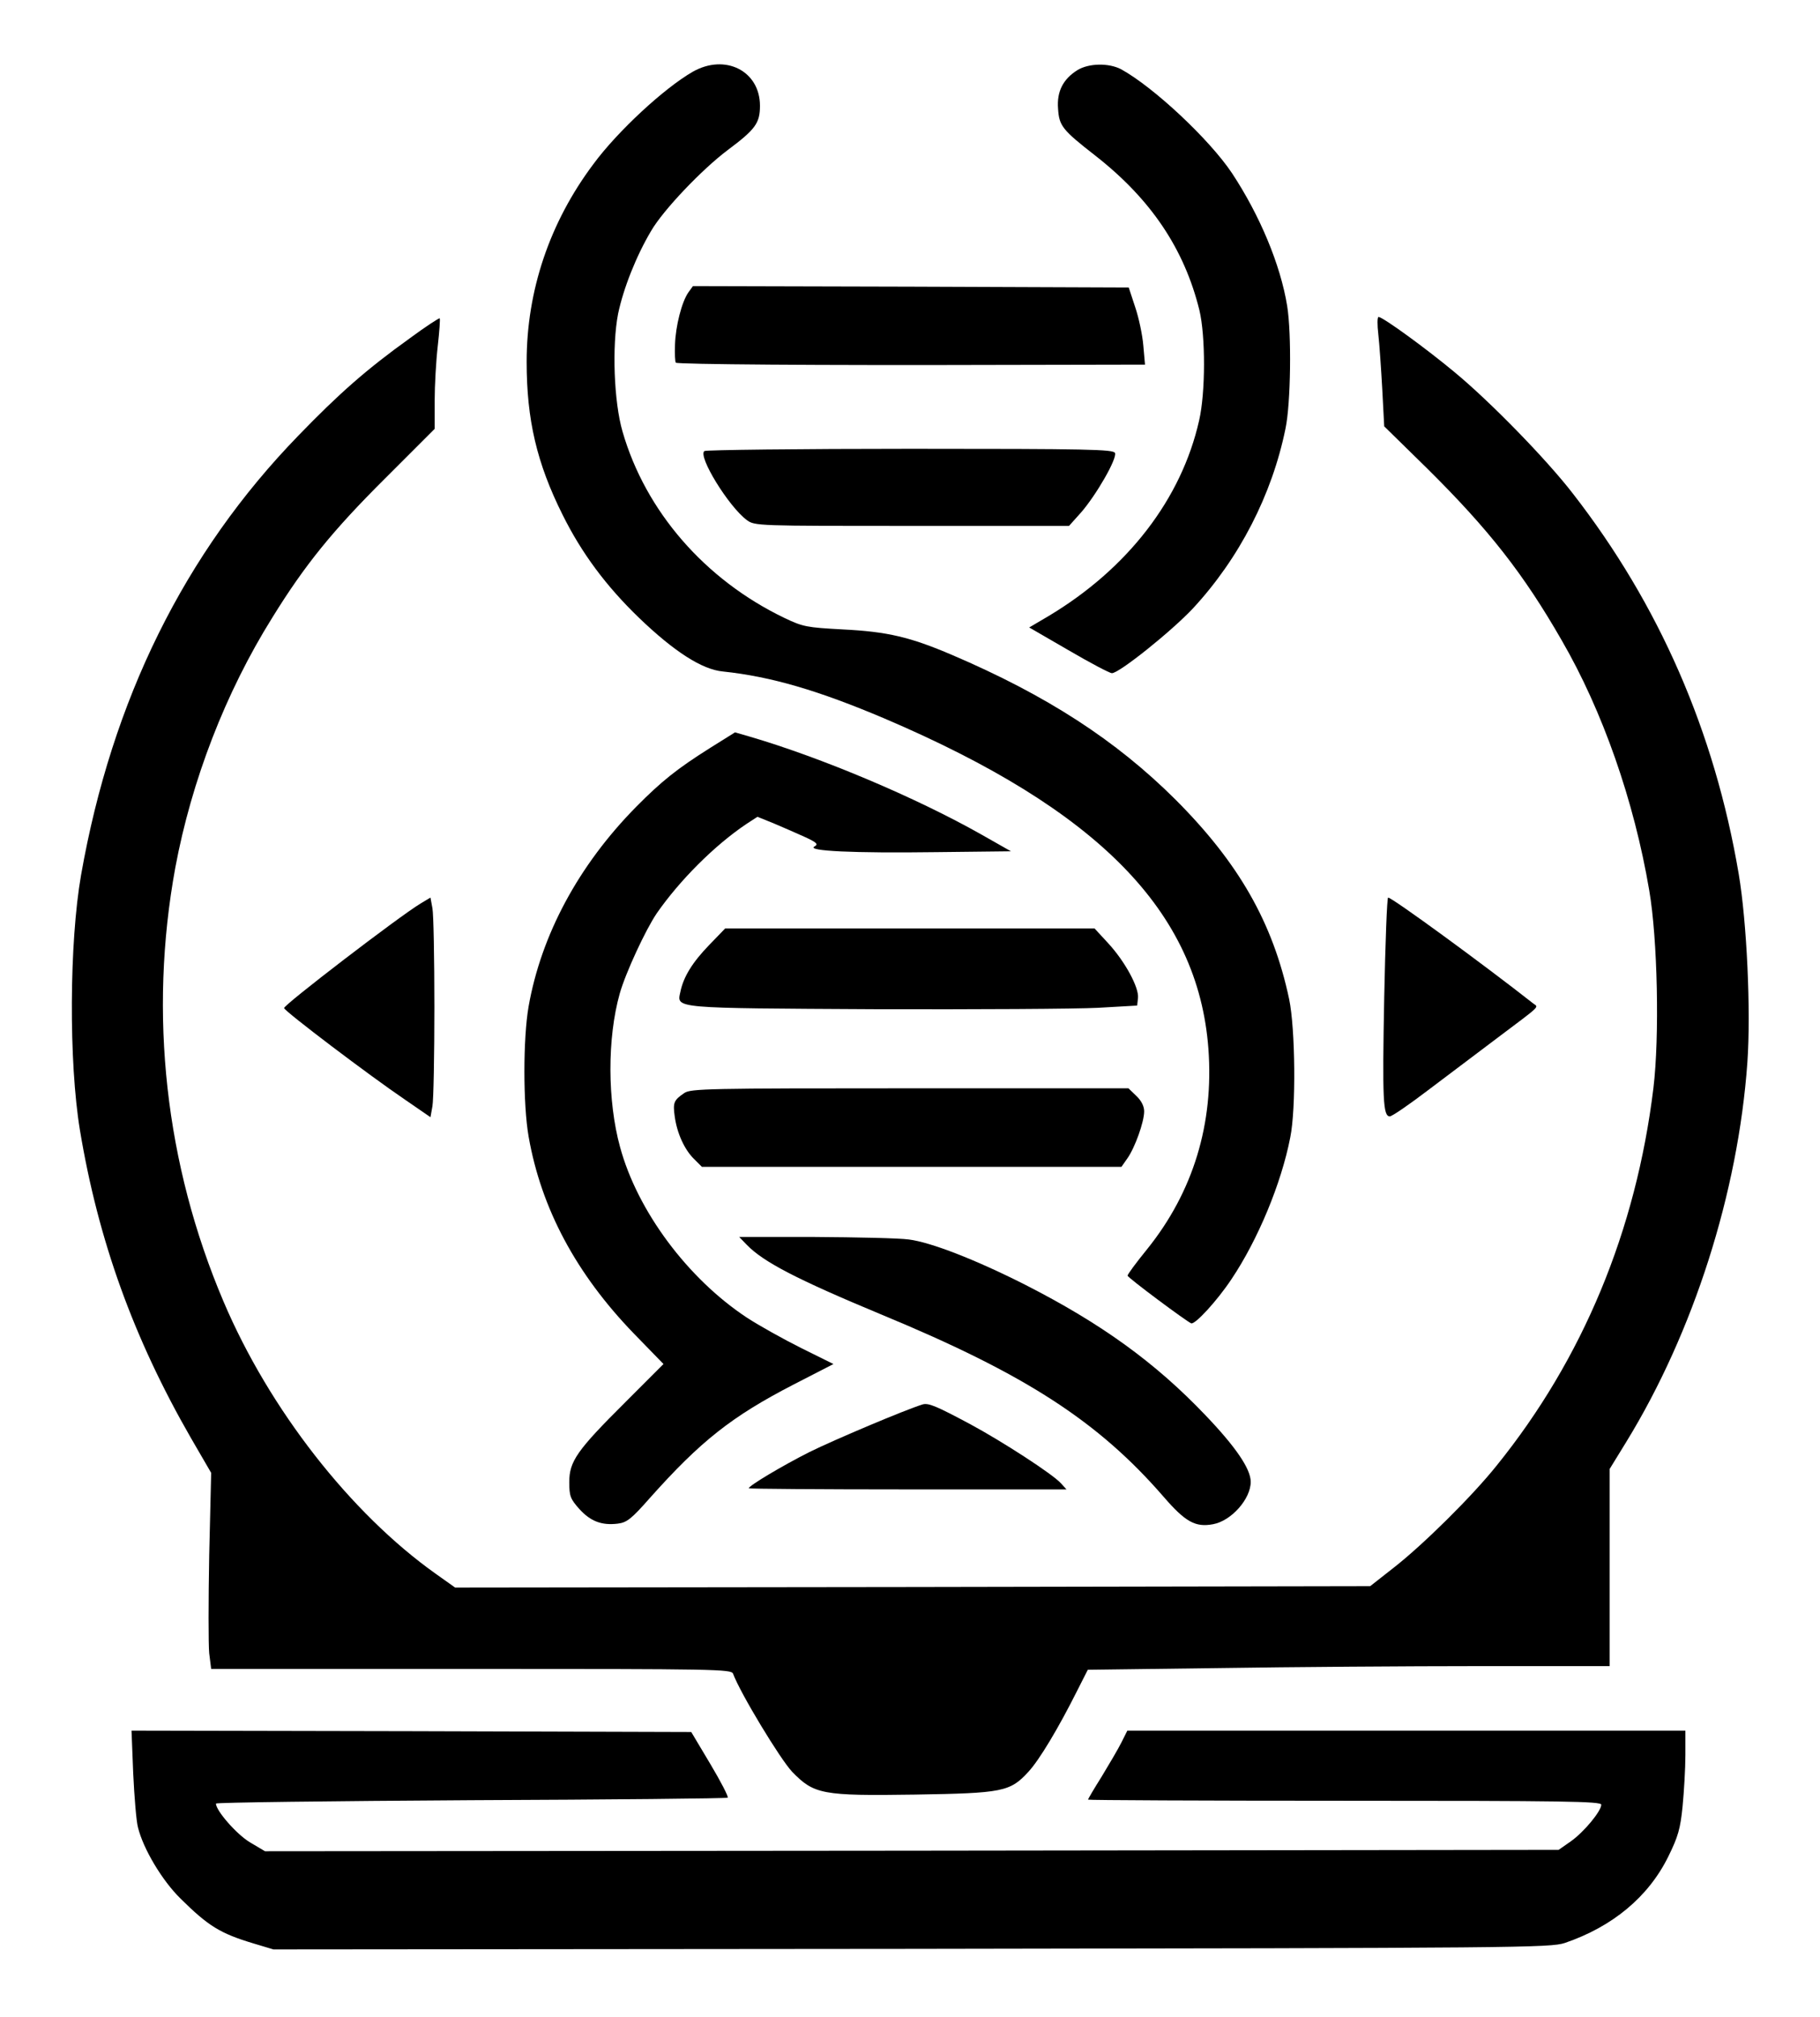 <?xml version="1.0" standalone="no"?>
<!DOCTYPE svg PUBLIC "-//W3C//DTD SVG 20010904//EN"
 "http://www.w3.org/TR/2001/REC-SVG-20010904/DTD/svg10.dtd">
<svg version="1.0" xmlns="http://www.w3.org/2000/svg"
 width="649pt" height="719pt" viewBox="0 0 649 719"
 preserveAspectRatio="xMidYMid meet">

<g transform="translate(0,719) scale(0.1,-0.1)"
fill="#000000" stroke="none">
<path d="M2470 6934 c-101 -58 -267 -211 -354 -329 -156 -208 -238 -451 -238
-705 0 -206 36 -361 128 -545 68 -137 155 -254 272 -367 126 -121 225 -185
300 -192 171 -18 339 -67 577 -168 761 -325 1117 -687 1154 -1176 20 -268 -54
-511 -218 -715 -39 -48 -71 -91 -70 -95 0 -7 211 -164 227 -170 14 -4 91 79
143 157 94 140 178 341 210 506 21 103 18 388 -4 493 -58 273 -180 486 -406
712 -212 211 -459 371 -796 515 -150 64 -230 83 -390 91 -128 7 -141 9 -208
41 -283 136 -495 380 -577 664 -31 106 -38 306 -16 420 19 91 65 207 118 296
43 74 181 219 273 288 99 74 115 96 115 158 0 124 -124 187 -240 121z"/>
<path d="M3842 6940 c-51 -32 -74 -76 -69 -138 4 -61 15 -75 133 -167 198
-155 317 -332 371 -551 22 -92 22 -293 -1 -393 -63 -280 -255 -529 -538 -698
l-68 -40 140 -81 c77 -45 147 -82 155 -82 26 0 212 149 289 231 165 178 282
405 330 641 19 90 22 338 6 437 -24 148 -98 324 -197 474 -81 121 -279 306
-395 370 -44 23 -115 22 -156 -3z"/>
<path d="M2455 6148 c-24 -34 -46 -121 -48 -187 -1 -33 0 -61 3 -64 7 -6 509
-10 1154 -8 l519 1 -6 68 c-3 37 -16 99 -29 137 l-23 70 -777 3 -777 2 -16
-22z"/>
<path d="M1460 5983 c-152 -109 -251 -196 -396 -346 -406 -418 -665 -942 -775
-1567 -42 -241 -44 -666 -4 -909 65 -392 191 -742 396 -1098 l72 -124 -7 -294
c-3 -162 -3 -319 0 -349 l7 -56 927 0 c875 0 928 -1 934 -17 26 -70 169 -306
211 -350 78 -80 106 -86 438 -81 312 5 339 10 404 81 39 42 107 155 176 293
l36 71 467 6 c257 4 676 7 931 7 l463 0 0 351 0 352 59 96 c240 391 399 889
432 1353 13 184 -2 502 -31 673 -86 507 -284 960 -591 1355 -94 122 -296 329
-422 433 -102 85 -255 196 -271 197 -5 0 -5 -28 -1 -62 4 -35 10 -123 14 -195
l7 -133 155 -152 c218 -216 342 -374 478 -611 146 -252 258 -572 312 -891 30
-174 37 -523 15 -705 -62 -509 -252 -966 -559 -1346 -87 -109 -263 -283 -367
-364 l-84 -66 -1631 -3 -1632 -2 -69 49 c-303 215 -594 587 -757 971 -208 489
-267 1026 -172 1546 58 311 179 625 346 892 116 188 216 311 401 495 l178 178
0 100 c0 55 5 143 11 195 6 53 9 98 7 99 -2 2 -51 -30 -108 -72z"/>
<path d="M2512 5582 c-25 -17 86 -198 151 -246 28 -21 36 -21 589 -21 l560 0
43 48 c54 62 129 192 121 212 -5 13 -94 15 -728 15 -398 0 -729 -4 -736 -8z"/>
<path d="M2533 4524 c-119 -75 -174 -119 -265 -211 -205 -208 -338 -456 -383
-711 -20 -114 -20 -350 0 -464 45 -257 170 -490 375 -702 l106 -109 -136 -136
c-173 -172 -200 -211 -200 -285 0 -50 4 -60 36 -96 40 -44 80 -59 137 -52 32
4 48 16 114 91 181 203 292 291 513 405 l142 73 -115 57 c-64 32 -150 80 -193
108 -211 139 -391 380 -453 609 -45 164 -46 387 -1 547 21 74 92 227 132 286
82 118 206 242 319 318 l40 26 57 -23 c31 -13 81 -35 110 -48 46 -21 51 -27
36 -35 -28 -16 138 -24 436 -20 l265 3 -104 59 c-235 133 -572 275 -828 350
l-52 15 -88 -55z"/>
<path d="M1500 3969 c-78 -47 -490 -363 -487 -373 4 -13 305 -241 432 -327
l90 -62 7 39 c4 22 7 181 7 354 0 173 -3 332 -7 352 l-7 38 -35 -21z"/>
<path d="M4936 3632 c-7 -365 -4 -422 20 -422 8 0 69 42 136 93 68 51 179 135
248 187 157 118 147 108 128 122 -182 143 -504 378 -518 378 -4 0 -10 -161
-14 -358z"/>
<path d="M2529 3821 c-59 -61 -92 -113 -103 -168 -13 -59 -28 -57 694 -61 360
-1 718 1 795 5 l140 8 3 27 c4 37 -46 130 -107 196 l-48 52 -658 0 -659 0 -57
-59z"/>
<path d="M2440 3293 c-37 -25 -41 -34 -34 -83 8 -60 35 -119 69 -152 l28 -28
748 0 748 0 21 30 c27 38 60 130 60 168 0 18 -10 38 -28 55 l-28 27 -780 0
c-716 0 -782 -1 -804 -17z"/>
<path d="M2663 2752 c59 -61 178 -123 481 -249 512 -212 772 -380 1006 -650
77 -89 113 -109 176 -97 65 12 134 90 134 151 0 46 -53 124 -161 237 -180 189
-373 328 -644 466 -176 89 -335 151 -414 161 -36 5 -187 8 -335 9 l-270 0 27
-28z"/>
<path d="M3290 2183 c-62 -19 -315 -126 -404 -170 -97 -49 -216 -120 -216
-129 0 -2 255 -4 567 -4 l566 0 -19 21 c-29 33 -210 150 -325 212 -120 64
-148 76 -169 70z"/>
<path d="M475 868 c4 -84 11 -171 17 -193 19 -77 86 -189 151 -253 100 -99
142 -125 262 -161 l70 -21 2275 2 c2180 3 2277 4 2330 21 170 58 298 164 369
308 35 71 43 99 51 179 5 52 10 134 10 183 l0 87 -995 0 -995 0 -21 -42 c-12
-24 -44 -78 -70 -121 -27 -43 -49 -80 -49 -83 0 -2 412 -4 915 -4 784 0 915
-2 915 -14 0 -23 -62 -98 -109 -131 l-43 -30 -2307 -3 -2306 -2 -54 32 c-48
29 -121 113 -121 138 0 4 409 9 909 12 500 2 912 6 916 9 3 4 -25 58 -62 120
l-68 114 -998 3 -998 2 6 -152z"/>
</g>
</svg>
